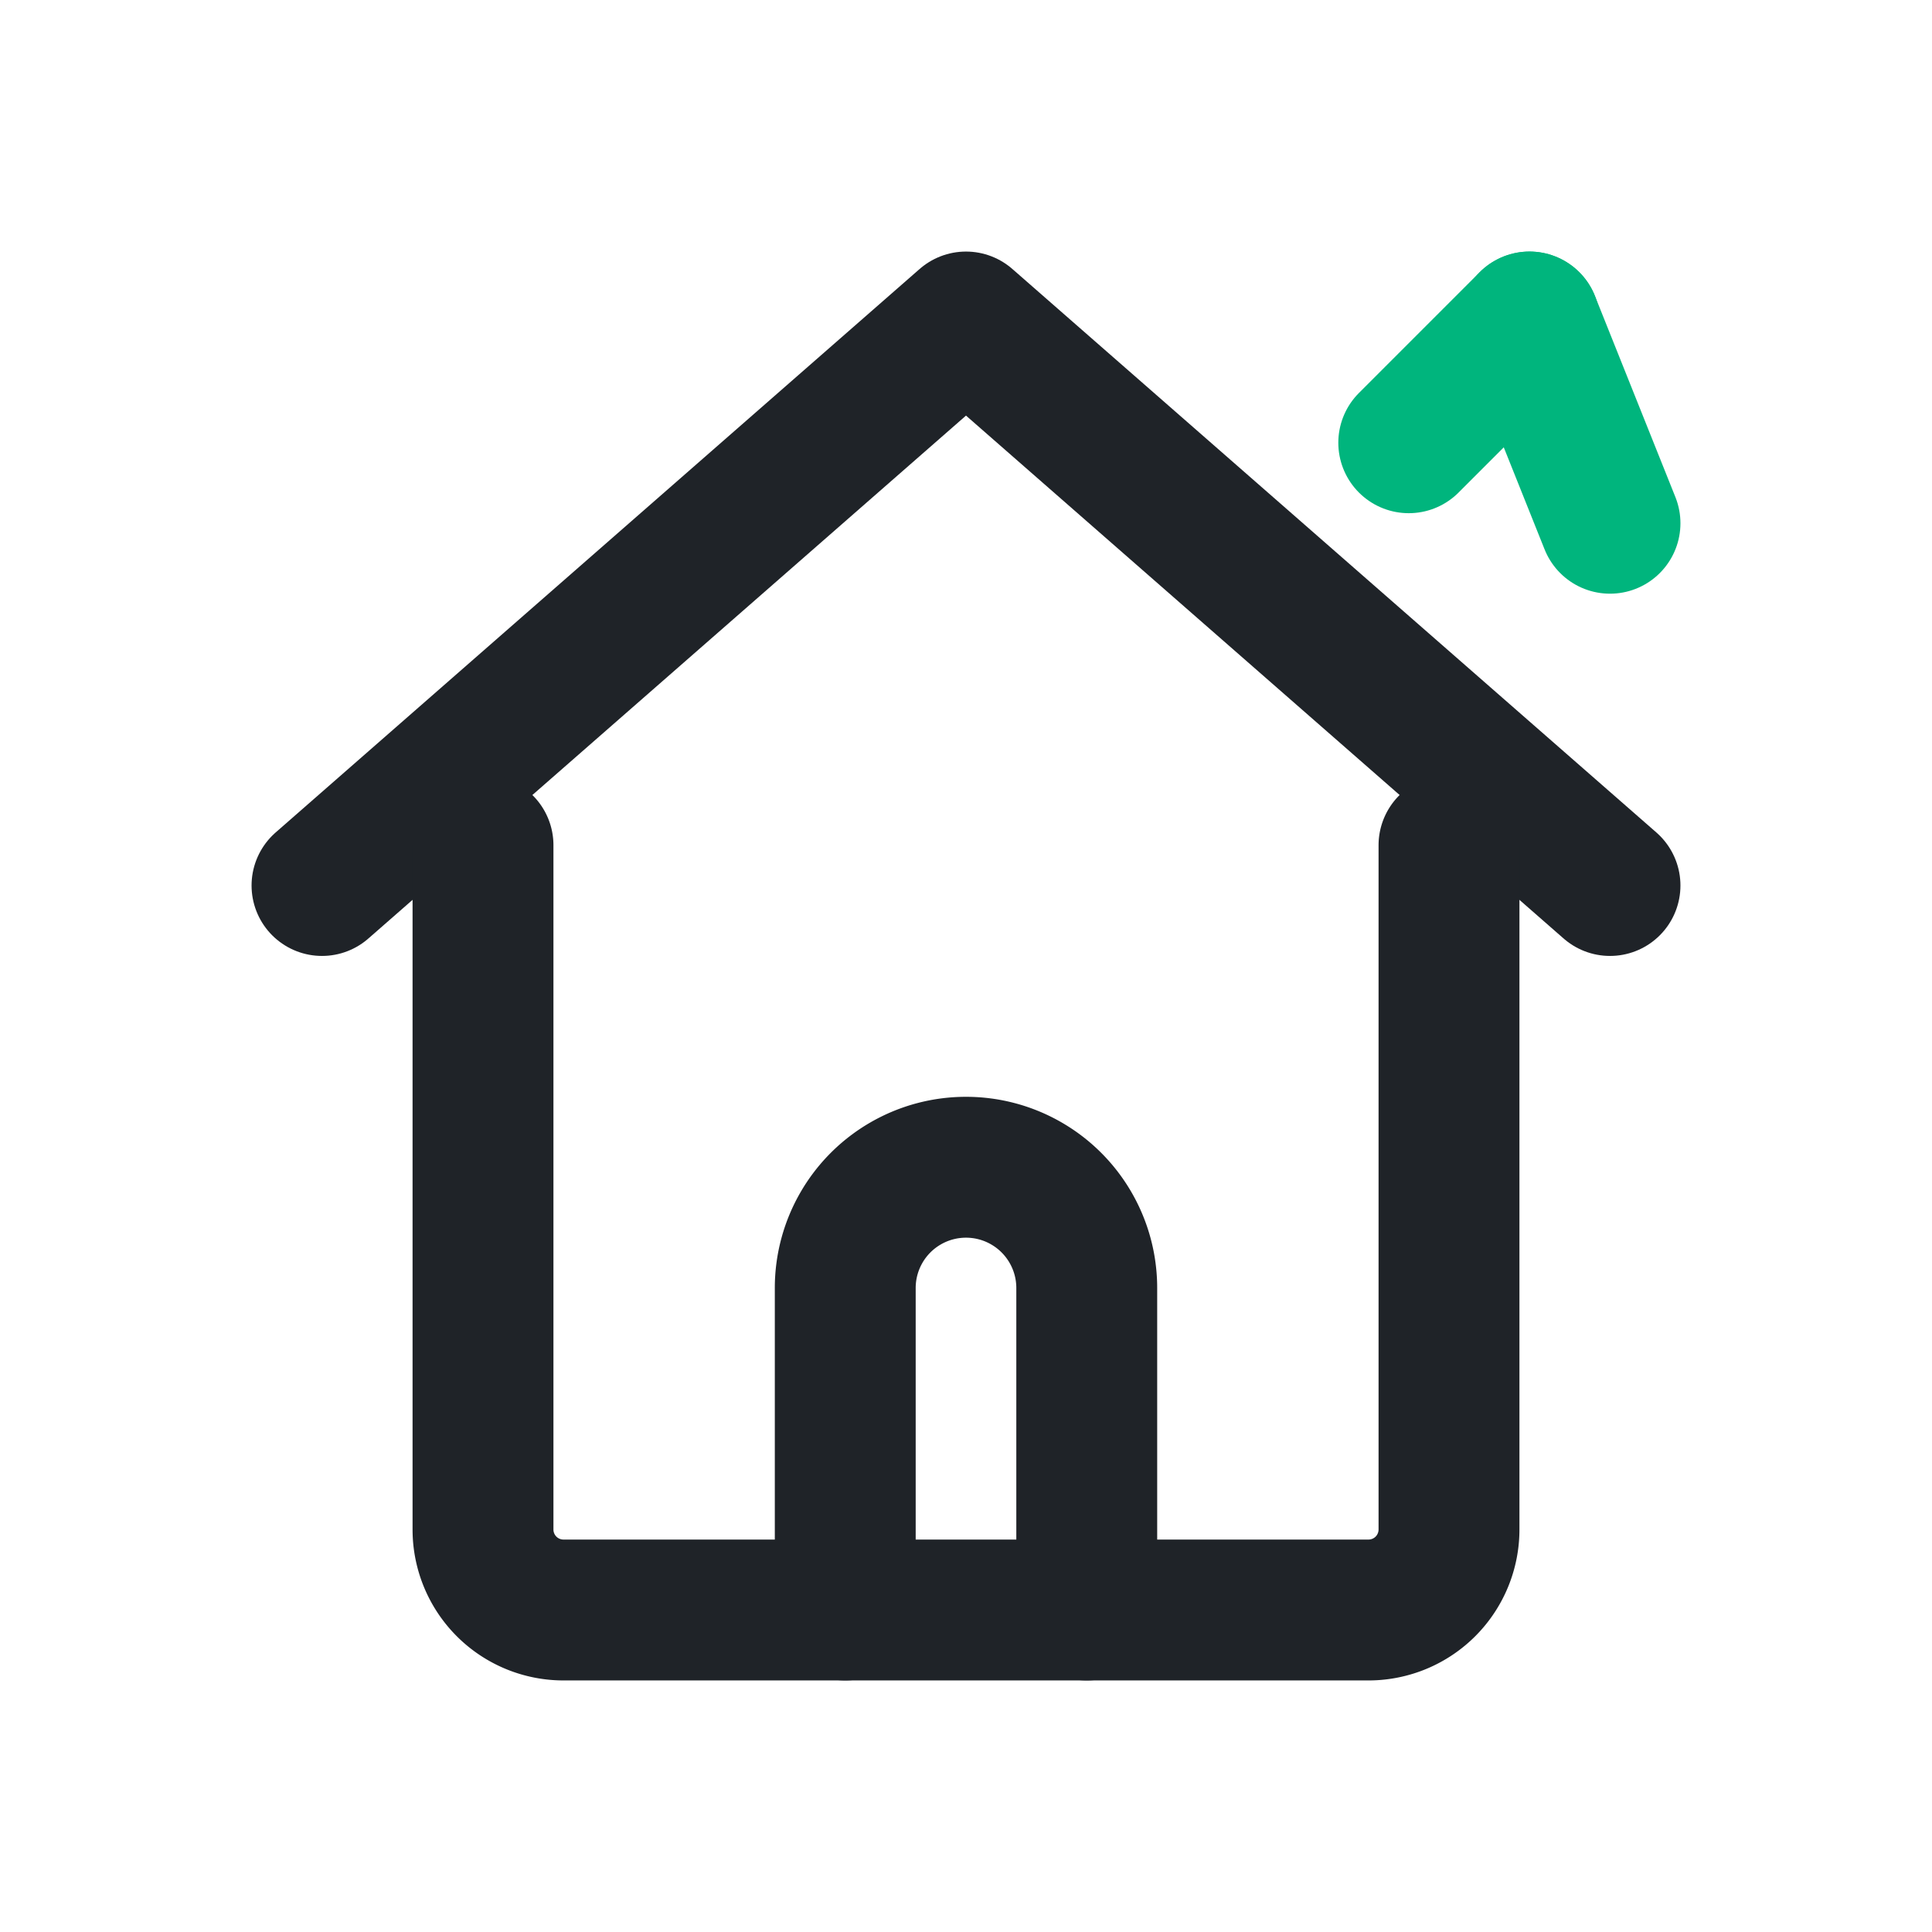 <svg width="24" height="24" viewBox="0 0 24 24" fill="none" xmlns="http://www.w3.org/2000/svg">
  <path d="M20 11 12 4 4 11" stroke="#1F2328" stroke-width="1.75" stroke-linecap="round" stroke-linejoin="round"/>
  <path d="M6 10.5V19a1 1 0 0 0 1 1h10a1 1 0 0 0 1-1v-8.5" stroke="#1F2328" stroke-width="1.75" stroke-linecap="round" stroke-linejoin="round"/>
  <path d="M10.5 20v-4a1.5 1.5 0 0 1 3 0v4" stroke="#1F2328" stroke-width="1.75" stroke-linecap="round" stroke-linejoin="round"/>
  <path d="M17.5 5.5 19 4" stroke="#00b57d" stroke-width="1.75" stroke-linecap="round" stroke-linejoin="round"/>
  <path d="M20 6.5 19 4" stroke="#00b57d" stroke-width="1.75" stroke-linecap="round" stroke-linejoin="round"/>
</svg>
